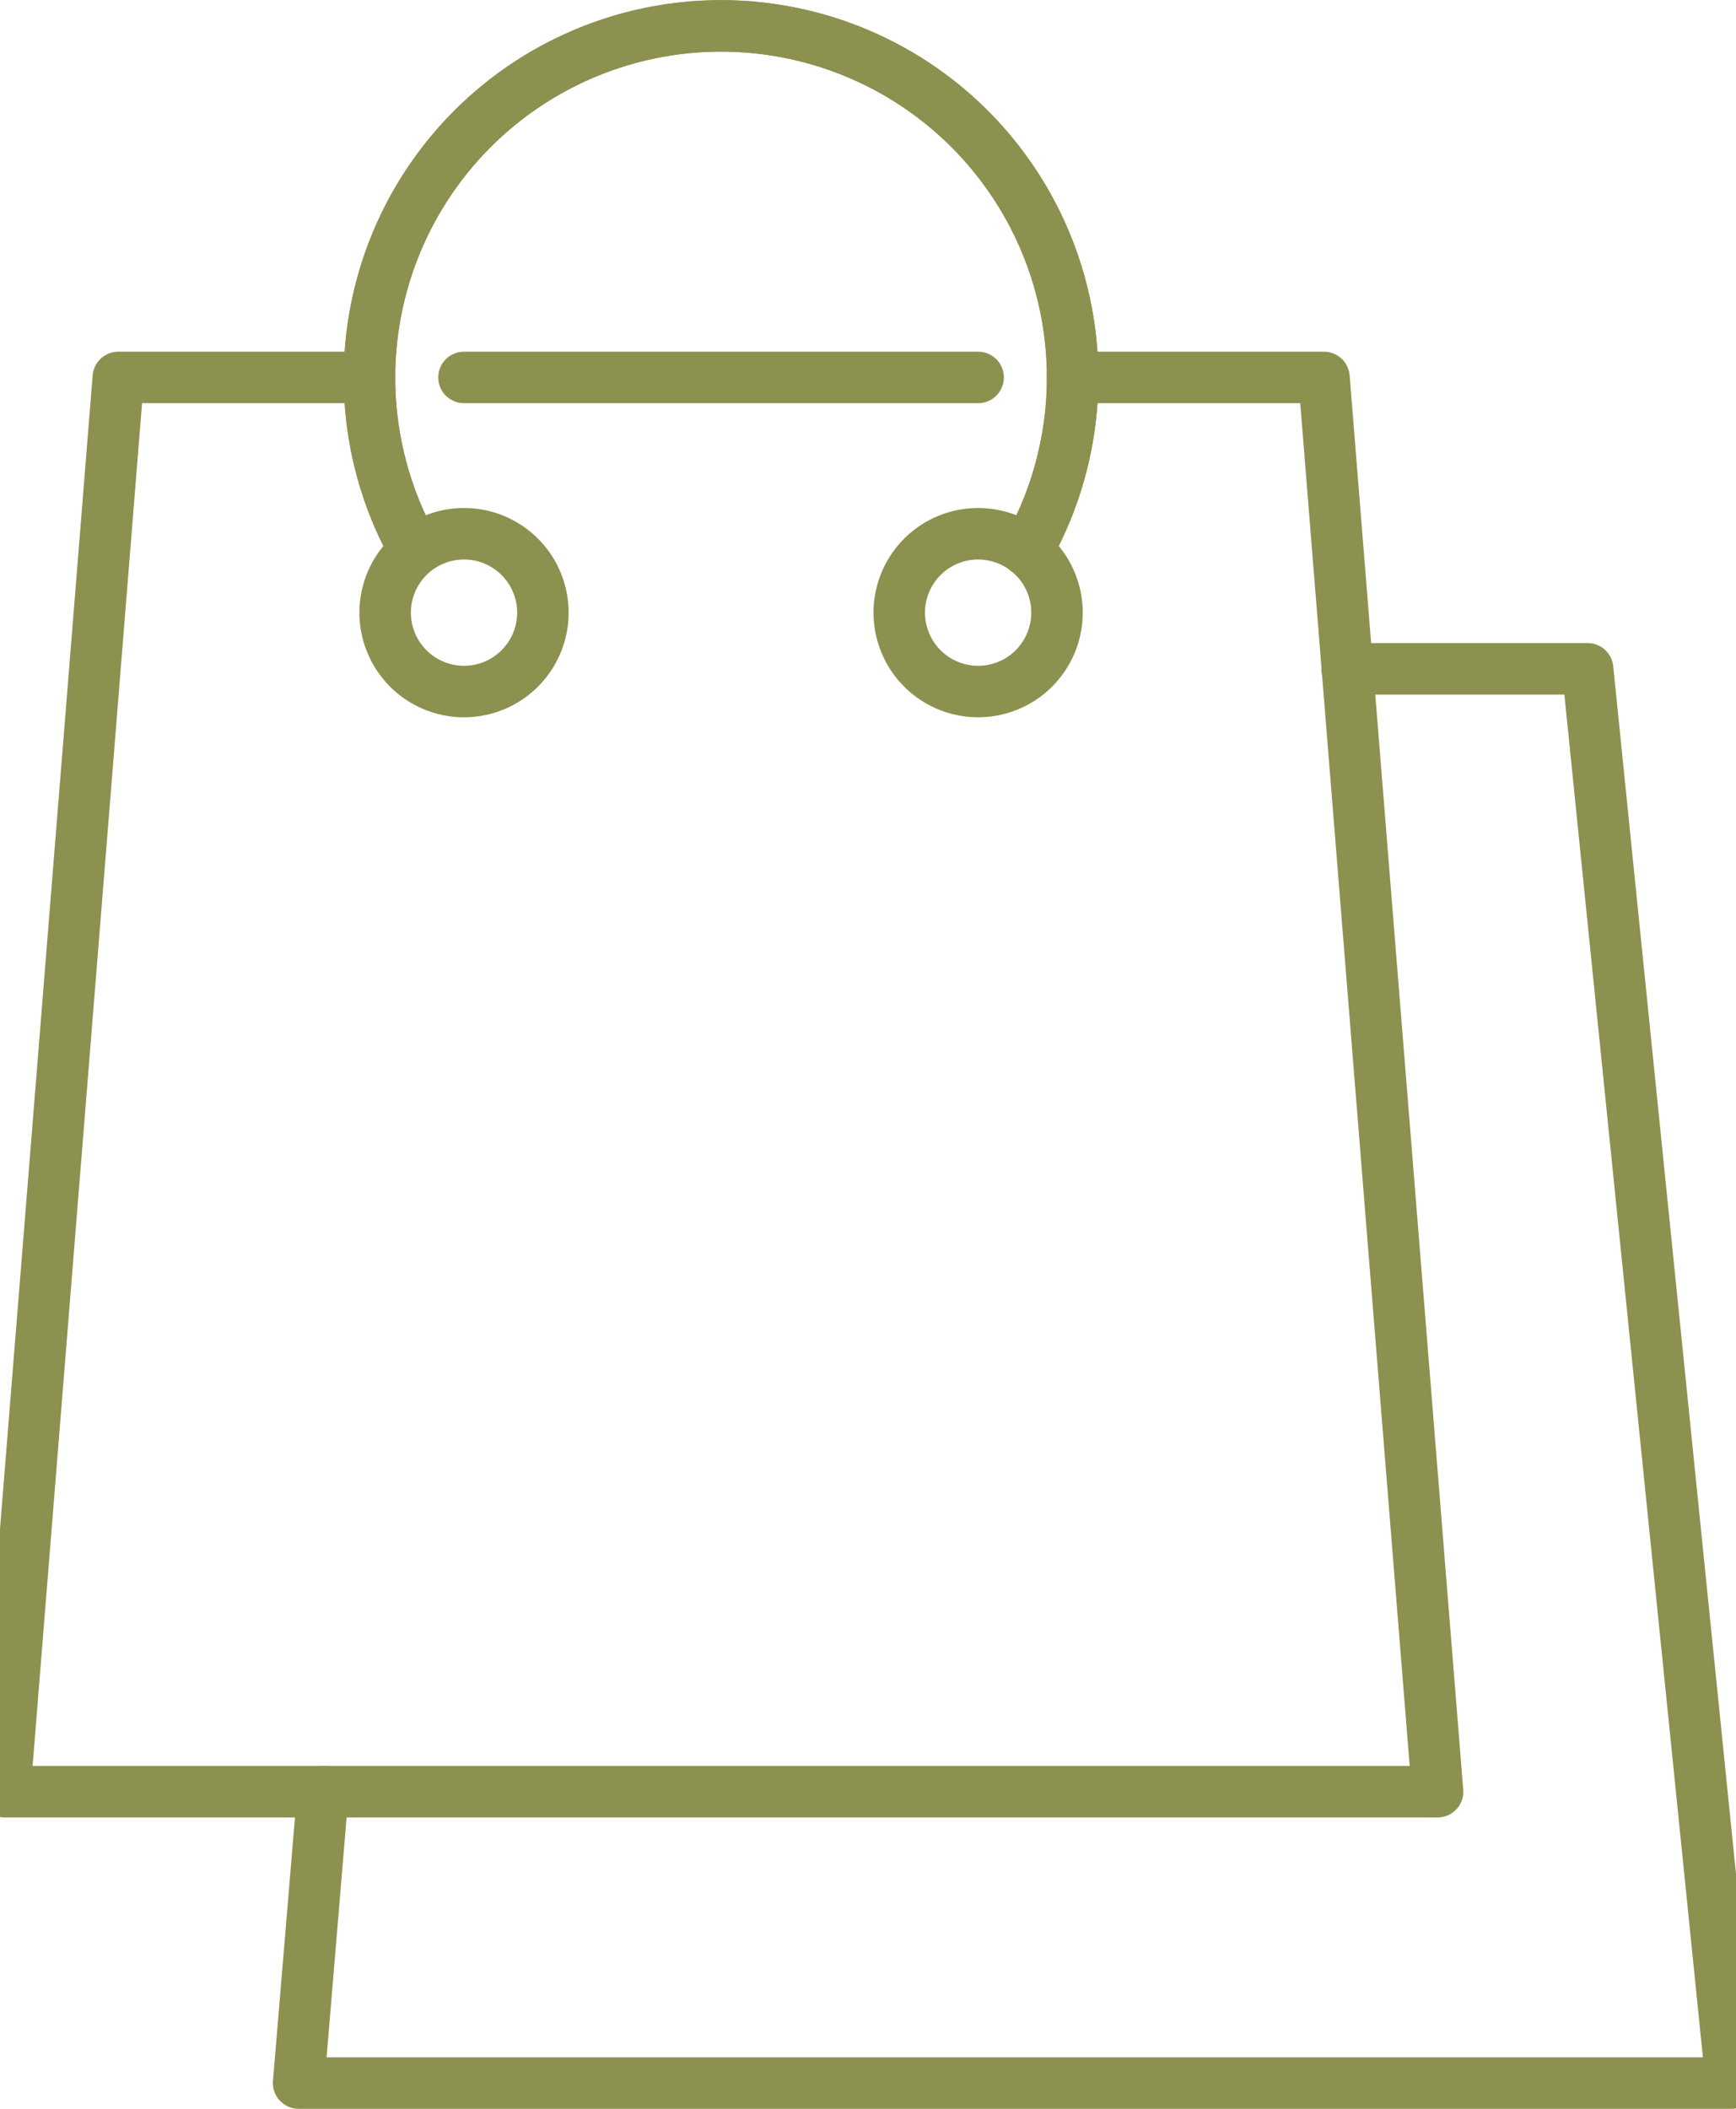 <svg preserveAspectRatio="xMidYMid slice" xmlns="http://www.w3.org/2000/svg" width="56px" height="68px" viewBox="0 0 36.547 43.329">
  <g id="Gruppe_5272" data-name="Gruppe 5272" transform="translate(-753.854 -635.045)">
    <g id="Gruppe_5271" data-name="Gruppe 5271">
      <path id="Pfad_3177" data-name="Pfad 3177" d="M781.976,648.787h4.943l2.955,29.058H760.424l.5-5.986" fill="none" stroke="#8c914f" stroke-linecap="round" stroke-linejoin="round" stroke-width="1.058"/>
      <path id="Pfad_3178" data-name="Pfad 3178" d="M776.333,642.8H781.5l2.335,29.059H754.383l2.335-29.059h5.163" fill="none" stroke="#8c914f" stroke-linecap="round" stroke-linejoin="round" stroke-width="1.058"/>
      <path id="Pfad_3179" data-name="Pfad 3179" d="M765.445,647.633a1.621,1.621,0,1,0-1.621,1.621A1.622,1.622,0,0,0,765.445,647.633Z" fill="none" stroke="#8c914f" stroke-linecap="round" stroke-linejoin="round" stroke-width="1.058"/>
      <path id="Pfad_3180" data-name="Pfad 3180" d="M772.77,647.633a1.621,1.621,0,1,1,1.621,1.621A1.622,1.622,0,0,1,772.77,647.633Z" fill="none" stroke="#8c914f" stroke-linecap="round" stroke-linejoin="round" stroke-width="1.058"/>
      <path id="Pfad_3181" data-name="Pfad 3181" d="M762.753,646.244a7.226,7.226,0,1,1,12.643.118" fill="none" stroke="#8c914f" stroke-linecap="round" stroke-linejoin="round" stroke-width="1.058"/>
      <path id="Pfad_3182" data-name="Pfad 3182" d="M762.753,646.244a7.226,7.226,0,1,1,12.643.118" fill="none" stroke="#8c914f" stroke-linecap="round" stroke-linejoin="round" stroke-width="1.058"/>
      <line id="Linie_745" data-name="Linie 745" x2="10.568" transform="translate(763.823 642.8)" fill="none" stroke="#8c914f" stroke-linecap="round" stroke-linejoin="round" stroke-width="1.058"/>
    </g>
  </g>
</svg>
